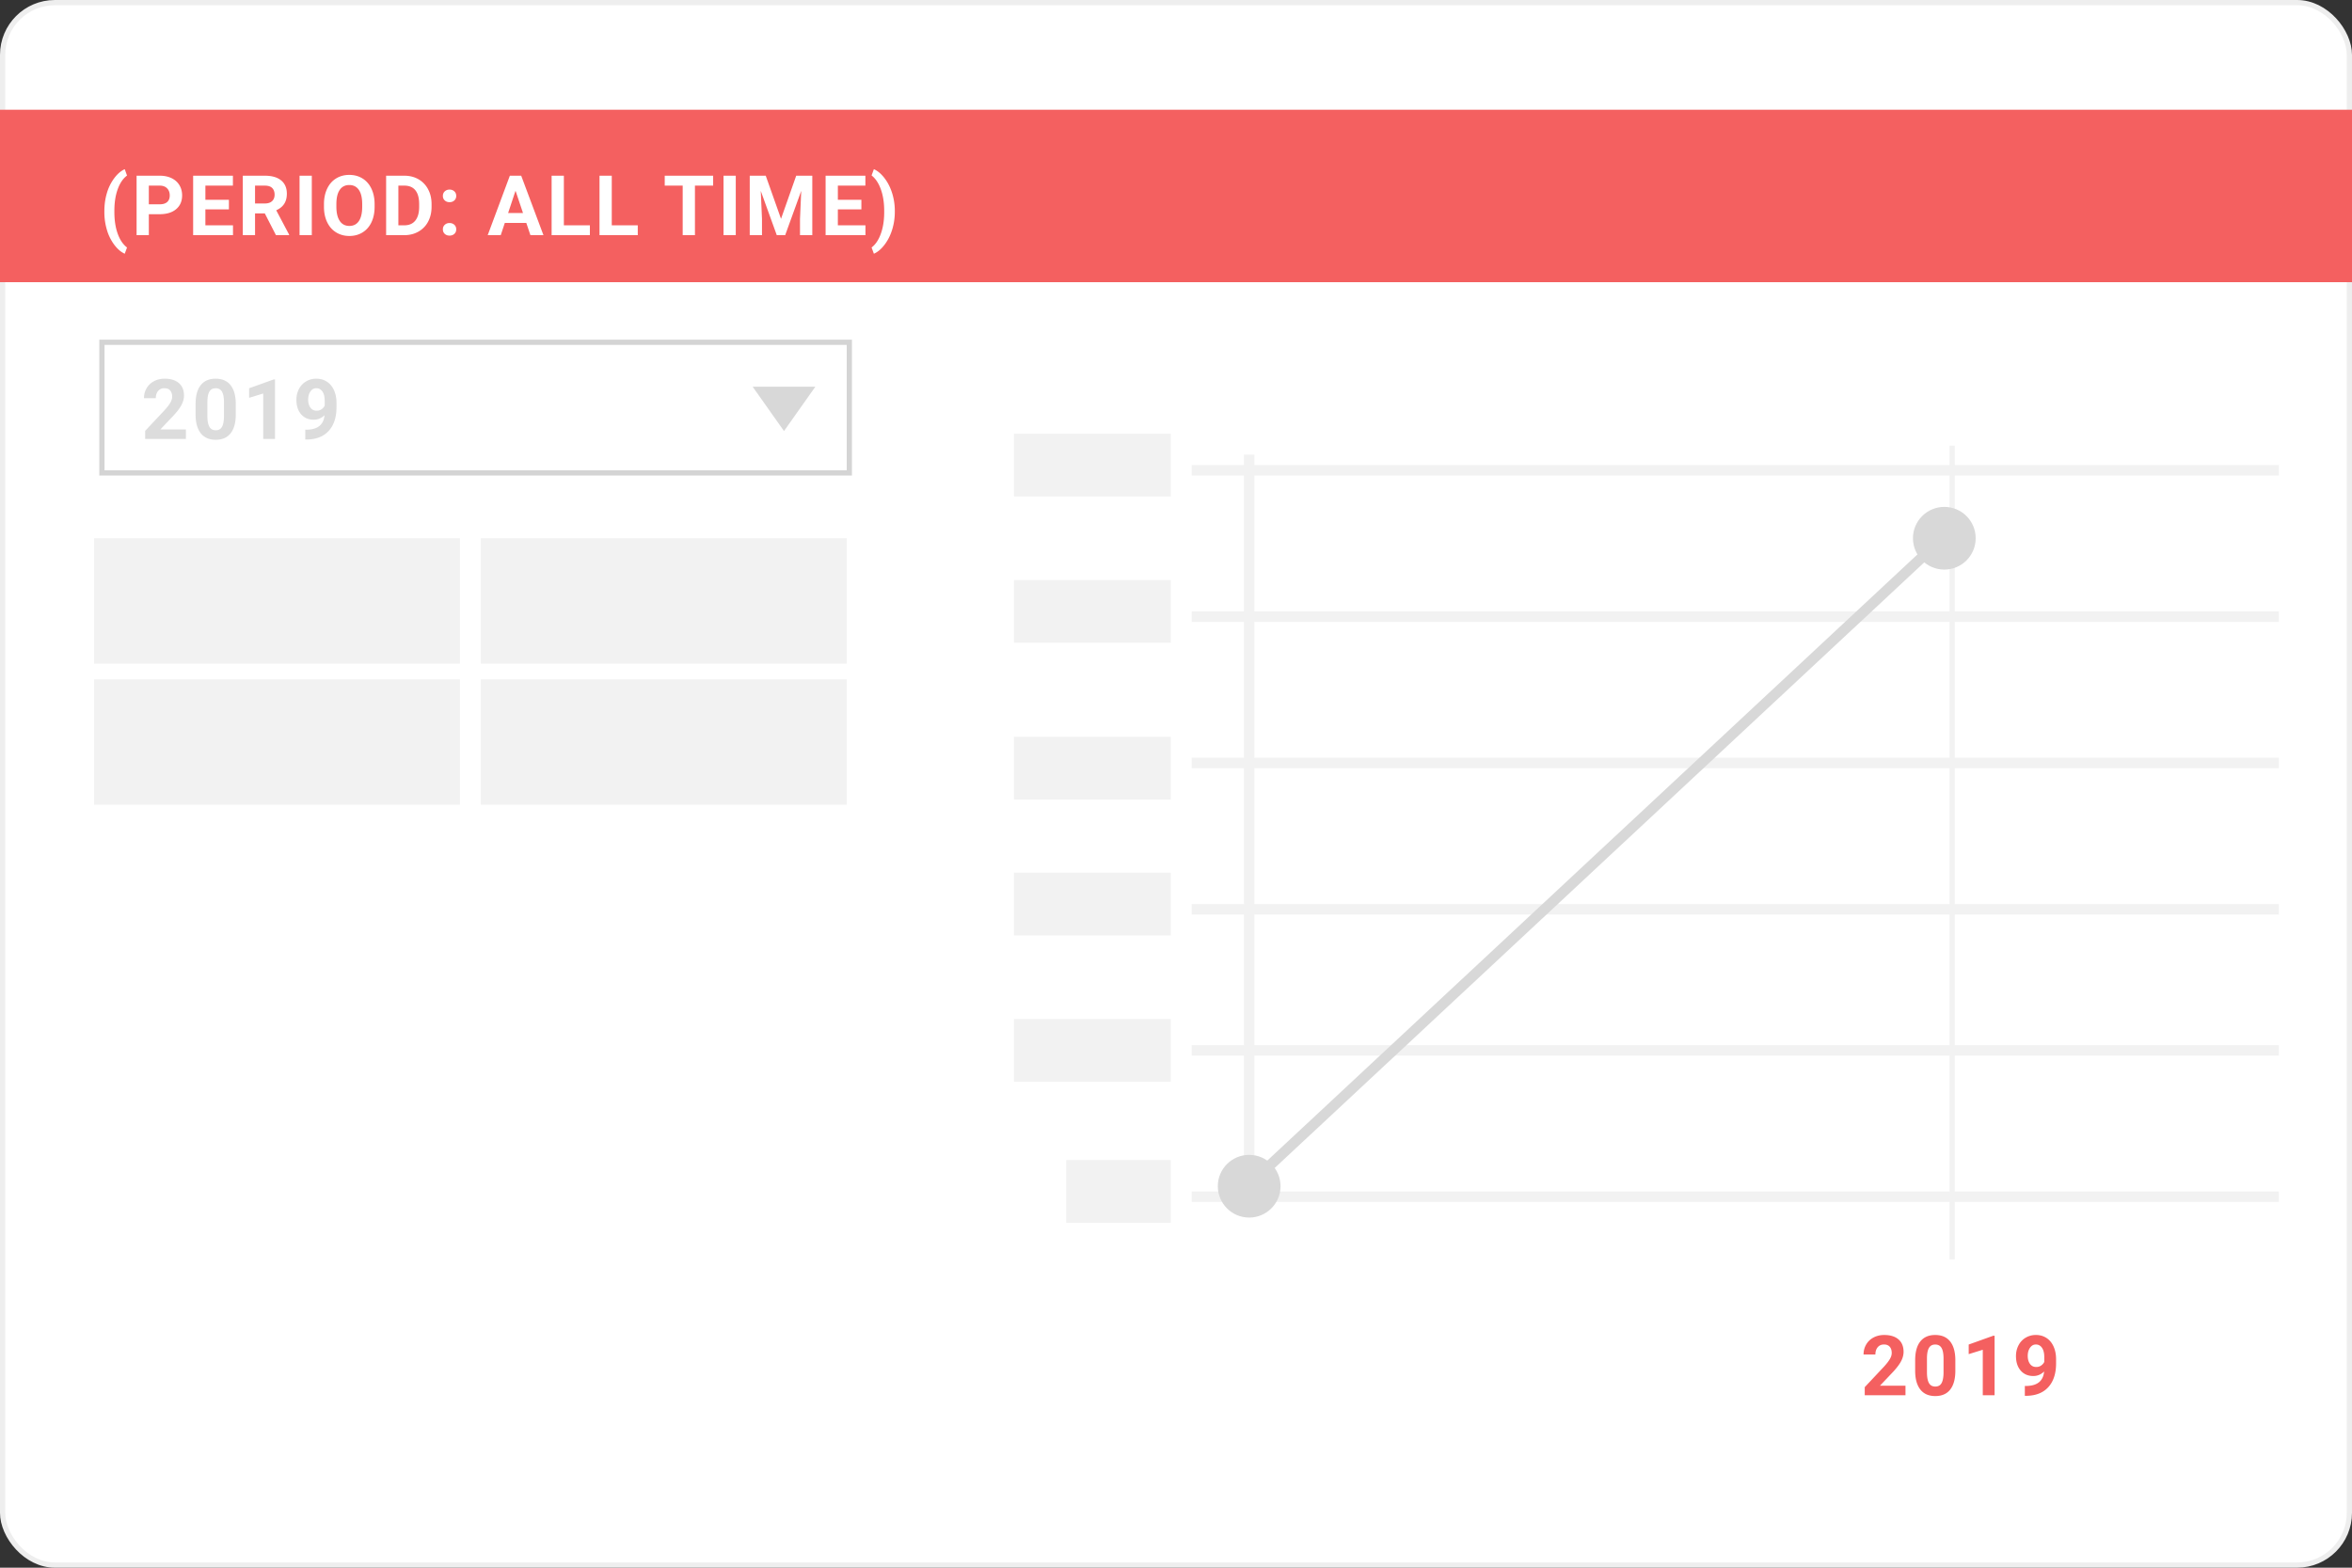<svg xmlns="http://www.w3.org/2000/svg" width="450" height="300" viewBox="0 0 450 300"><rect x="0" y="0" width="450" height="300" fill="#333333" stroke="none"/><g fill="none" fill-rule="evenodd"><rect width="449" height="299" x=".5" y=".5" fill="#FFF" stroke="#EEE" rx="10"></rect><path stroke="#D4D4D4" d="M19.5 65.5h143v25h-143z"></path><path fill="#D8D8D8" d="M150 82.487L144 74h12z"></path><path fill="#F46060" d="M0 21h450v33H0z"></path><path fill="#F2F2F2" d="M18 103h70v24H18zM18 130h70v24H18zM92 103h70v24H92zM194 83h30v12h-30zM194 111h30v12h-30zM194 141h30v12h-30zM194 167h30v12h-30zM194 195h30v12h-30zM204 222h20v12h-20zM238 87h2v142h-2z"></path><path fill="#F2F2F2" d="M228 89h208v2H228zM228 200h208v2H228zM228 117h208v2H228zM228 228h208v2H228zM228 145h208v2H228zM228 173h208v2H228zM92 130h70v24H92z"></path><path fill="#FFF" d="M19.969 40.375c0-1.193.159-2.328.476-3.406a8.989 8.989 0 0 1 1.407-2.864c.62-.83 1.291-1.407 2.015-1.73l.438 1.219c-.76.562-1.354 1.432-1.782 2.61-.427 1.176-.64 2.551-.64 4.124v.242c0 1.578.21 2.959.633 4.14.422 1.183 1.018 2.066 1.789 2.65l-.438 1.195c-.708-.318-1.368-.88-1.98-1.684a8.838 8.838 0 0 1-1.403-2.785 11.918 11.918 0 0 1-.515-3.297v-.414zm8.508.617V45h-2.344V33.625h4.437c.854 0 1.606.156 2.254.469.649.312 1.147.756 1.496 1.332.35.575.524 1.23.524 1.965 0 1.114-.382 1.993-1.145 2.636-.763.644-1.819.965-3.168.965h-2.054zm0-1.898h2.093c.62 0 1.093-.146 1.418-.438.326-.291.489-.708.489-1.25 0-.557-.164-1.008-.493-1.351-.328-.344-.78-.521-1.359-.532h-2.148v3.57zm15.32.976h-4.5v3.047h5.281V45h-7.625V33.625h7.61v1.898h-5.266v2.711h4.5v1.836zm6.867.766h-1.867V45h-2.344V33.625h4.227c1.343 0 2.38.3 3.11.898.728.6 1.093 1.446 1.093 2.54 0 .776-.168 1.423-.504 1.94-.336.52-.845.932-1.527 1.24l2.46 4.648V45h-2.515l-2.133-4.164zm-1.867-1.898h1.89c.589 0 1.045-.15 1.368-.45.323-.3.484-.712.484-1.238 0-.536-.152-.958-.457-1.266-.305-.307-.772-.46-1.402-.46h-1.883v3.413zM59.657 45h-2.344V33.625h2.343V45zm12.015-5.43c0 1.12-.198 2.102-.594 2.946-.396.843-.962 1.494-1.7 1.953-.736.458-1.581.687-2.534.687-.943 0-1.784-.226-2.524-.68-.74-.453-1.312-1.1-1.718-1.94-.407-.842-.612-1.81-.618-2.903v-.563c0-1.12.202-2.105.606-2.957.403-.851.974-1.505 1.71-1.96.738-.456 1.58-.684 2.528-.684s1.79.228 2.527.683c.737.456 1.308 1.11 1.711 1.961.404.852.606 1.835.606 2.95v.507zm-2.375-.515c0-1.193-.214-2.1-.64-2.72-.428-.619-1.037-.929-1.829-.929-.786 0-1.393.306-1.82.918-.427.612-.643 1.51-.649 2.692v.554c0 1.162.214 2.063.641 2.703.427.641 1.042.961 1.844.961.786 0 1.39-.308 1.812-.925.422-.618.636-1.517.64-2.7v-.554zM73.875 45V33.625h3.5c1 0 1.895.225 2.684.676a4.712 4.712 0 0 1 1.847 1.922c.443.83.664 1.774.664 2.832v.523c0 1.057-.217 1.998-.652 2.82a4.672 4.672 0 0 1-1.84 1.914c-.792.454-1.685.683-2.68.688h-3.523zm2.344-9.477v7.594h1.133c.916 0 1.617-.3 2.101-.898.485-.6.732-1.456.742-2.57v-.602c0-1.156-.24-2.033-.718-2.629-.48-.596-1.18-.895-2.102-.895h-1.156zm8.515 8.368c0-.36.121-.651.364-.875.242-.224.545-.336.91-.336.37 0 .676.112.918.336.242.224.363.515.363.875 0 .354-.12.642-.36.863-.239.221-.546.332-.921.332-.37 0-.675-.11-.914-.332-.24-.221-.36-.51-.36-.863zm0-6.399c0-.36.121-.65.364-.875.242-.224.545-.336.91-.336.37 0 .676.112.918.336.242.224.363.516.363.875 0 .354-.12.642-.36.863-.239.222-.546.333-.921.333-.37 0-.675-.111-.914-.333-.24-.22-.36-.509-.36-.863zm15.961 5.164h-4.11L95.806 45h-2.493l4.235-11.375h2.172L103.977 45h-2.493l-.789-2.344zm-3.476-1.898h2.844l-1.43-4.258-1.414 4.258zm10.664 2.36h4.976V45h-7.32V33.625h2.344v9.492zm9.164 0h4.976V45h-7.32V33.625h2.344v9.492zm19.398-7.595h-3.484V45h-2.344v-9.477h-3.437v-1.898h9.265v1.898zM140.773 45h-2.343V33.625h2.343V45zm5.735-11.375l2.922 8.25 2.906-8.25h3.078V45h-2.351v-3.11l.234-5.367-3.07 8.477h-1.61l-3.062-8.469.234 5.36V45h-2.344V33.625h3.063zm18.297 6.445h-4.5v3.047h5.28V45h-7.624V33.625h7.61v1.898h-5.266v2.711h4.5v1.836zm6.398.485c0 1.177-.17 2.31-.508 3.398-.338 1.089-.825 2.05-1.46 2.883-.636.833-1.316 1.406-2.04 1.719l-.437-1.196c.74-.557 1.323-1.416 1.75-2.578.427-1.161.648-2.497.664-4.008v-.414c0-1.557-.212-2.93-.637-4.117-.424-1.187-1.017-2.078-1.777-2.672l.437-1.195c.709.307 1.377.865 2.004 1.672.628.807 1.115 1.747 1.461 2.82.347 1.073.528 2.185.543 3.336v.352z"></path><path fill="#DCDCDC" d="M35.57 84h-7.797v-1.547l3.68-3.922c.505-.552.879-1.034 1.121-1.445.242-.412.364-.802.364-1.172 0-.505-.128-.902-.383-1.191-.256-.29-.62-.434-1.094-.434-.51 0-.913.176-1.207.527-.294.352-.442.814-.442 1.387h-2.265c0-.693.165-1.325.496-1.898a3.496 3.496 0 0 1 1.402-1.348c.604-.325 1.29-.488 2.055-.488 1.172 0 2.082.281 2.73.844.649.562.973 1.356.973 2.382 0 .563-.146 1.136-.437 1.72-.292.582-.792 1.262-1.5 2.038L30.68 82.18h4.89V84zm9.54-4.703c0 1.573-.326 2.776-.977 3.61-.651.833-1.604 1.25-2.86 1.25-1.24 0-2.187-.41-2.843-1.227-.657-.818-.992-1.99-1.008-3.516V77.32c0-1.588.33-2.794.988-3.617.659-.823 1.608-1.234 2.848-1.234 1.24 0 2.187.407 2.844 1.222.656.816.992 1.986 1.007 3.512v2.094zM42.851 77c0-.943-.13-1.629-.387-2.059-.258-.43-.66-.644-1.207-.644-.531 0-.923.204-1.176.613-.253.409-.387 1.048-.402 1.918v2.766c0 .927.126 1.616.379 2.066.252.45.657.676 1.214.676.553 0 .951-.216 1.196-.648.245-.433.372-1.094.383-1.985V77zm9.765 7H50.36v-8.703l-2.695.836v-1.836l4.711-1.688h.242V84zm9.477-4.547c-.589.578-1.276.867-2.063.867-1.005 0-1.81-.345-2.414-1.035-.604-.69-.906-1.62-.906-2.793 0-.745.163-1.428.488-2.05a3.582 3.582 0 0 1 1.364-1.454 3.782 3.782 0 0 1 1.968-.52c.75 0 1.417.188 2 .563.584.375 1.037.914 1.36 1.617.323.704.487 1.508.492 2.415v.835c0 1.896-.472 3.386-1.414 4.47-.943 1.083-2.279 1.66-4.008 1.734l-.555.007v-1.882l.5-.008c1.964-.089 3.026-1.01 3.188-2.766zm-1.508-.86c.365 0 .678-.093.941-.28a1.88 1.88 0 0 0 .598-.68v-.93c0-.766-.146-1.36-.438-1.781-.291-.422-.682-.633-1.171-.633-.454 0-.826.207-1.118.621-.291.414-.437.934-.437 1.559 0 .62.142 1.129.426 1.527.284.399.683.598 1.199.598z"></path><path fill="#F46060" d="M364.57 267h-7.797v-1.547l3.68-3.922c.505-.552.879-1.034 1.121-1.445.242-.412.363-.802.363-1.172 0-.505-.127-.902-.382-1.191-.256-.29-.62-.434-1.094-.434-.51 0-.913.176-1.207.527-.294.352-.442.814-.442 1.387h-2.265c0-.693.165-1.325.496-1.898a3.496 3.496 0 0 1 1.402-1.348c.604-.325 1.29-.488 2.055-.488 1.172 0 2.082.281 2.73.844.649.562.973 1.356.973 2.382 0 .563-.146 1.136-.437 1.72-.292.582-.792 1.262-1.5 2.038l-2.586 2.727h4.89V267zm9.54-4.703c0 1.573-.326 2.776-.977 3.61-.651.833-1.604 1.25-2.86 1.25-1.24 0-2.187-.41-2.843-1.227-.657-.818-.993-1.99-1.008-3.516v-2.094c0-1.588.33-2.794.988-3.617.659-.823 1.608-1.234 2.848-1.234 1.24 0 2.187.407 2.844 1.222.656.816.992 1.986 1.007 3.512v2.094zM371.851 260c0-.943-.13-1.629-.387-2.059-.258-.43-.66-.644-1.207-.644-.531 0-.923.204-1.176.613-.253.409-.387 1.048-.402 1.918v2.766c0 .927.126 1.616.379 2.066.252.45.657.676 1.214.676.553 0 .951-.216 1.196-.649.245-.432.372-1.093.383-1.984V260zm9.765 7h-2.258v-8.703l-2.695.836v-1.836l4.711-1.688h.242V267zm9.477-4.547c-.589.578-1.276.867-2.063.867-1.005 0-1.81-.345-2.414-1.035-.604-.69-.906-1.62-.906-2.793 0-.745.163-1.428.488-2.05a3.582 3.582 0 0 1 1.363-1.454 3.782 3.782 0 0 1 1.97-.52c.75 0 1.416.188 2 .563.583.375 1.036.914 1.359 1.617.323.704.487 1.508.492 2.414v.836c0 1.896-.472 3.386-1.414 4.47-.943 1.083-2.279 1.66-4.008 1.734l-.555.007v-1.882l.5-.008c1.964-.089 3.026-1.01 3.188-2.766zm-1.508-.86c.365 0 .678-.093.941-.28a1.88 1.88 0 0 0 .598-.68v-.93c0-.766-.146-1.36-.438-1.781-.291-.422-.682-.633-1.171-.633-.454 0-.826.207-1.118.621-.291.414-.437.934-.437 1.559 0 .62.142 1.129.426 1.527.284.399.683.598 1.199.598z"></path><circle cx="239" cy="227" r="6" fill="#D8D8D8"></circle><path fill="#D8D8D8" d="M240 224.396L370.18 103l1.364 1.463-130.18 121.396z"></path><path stroke="#F2F2F2" d="M373.5 85.284V241"></path><circle cx="372" cy="103" r="6" fill="#D8D8D8"></circle></g></svg>